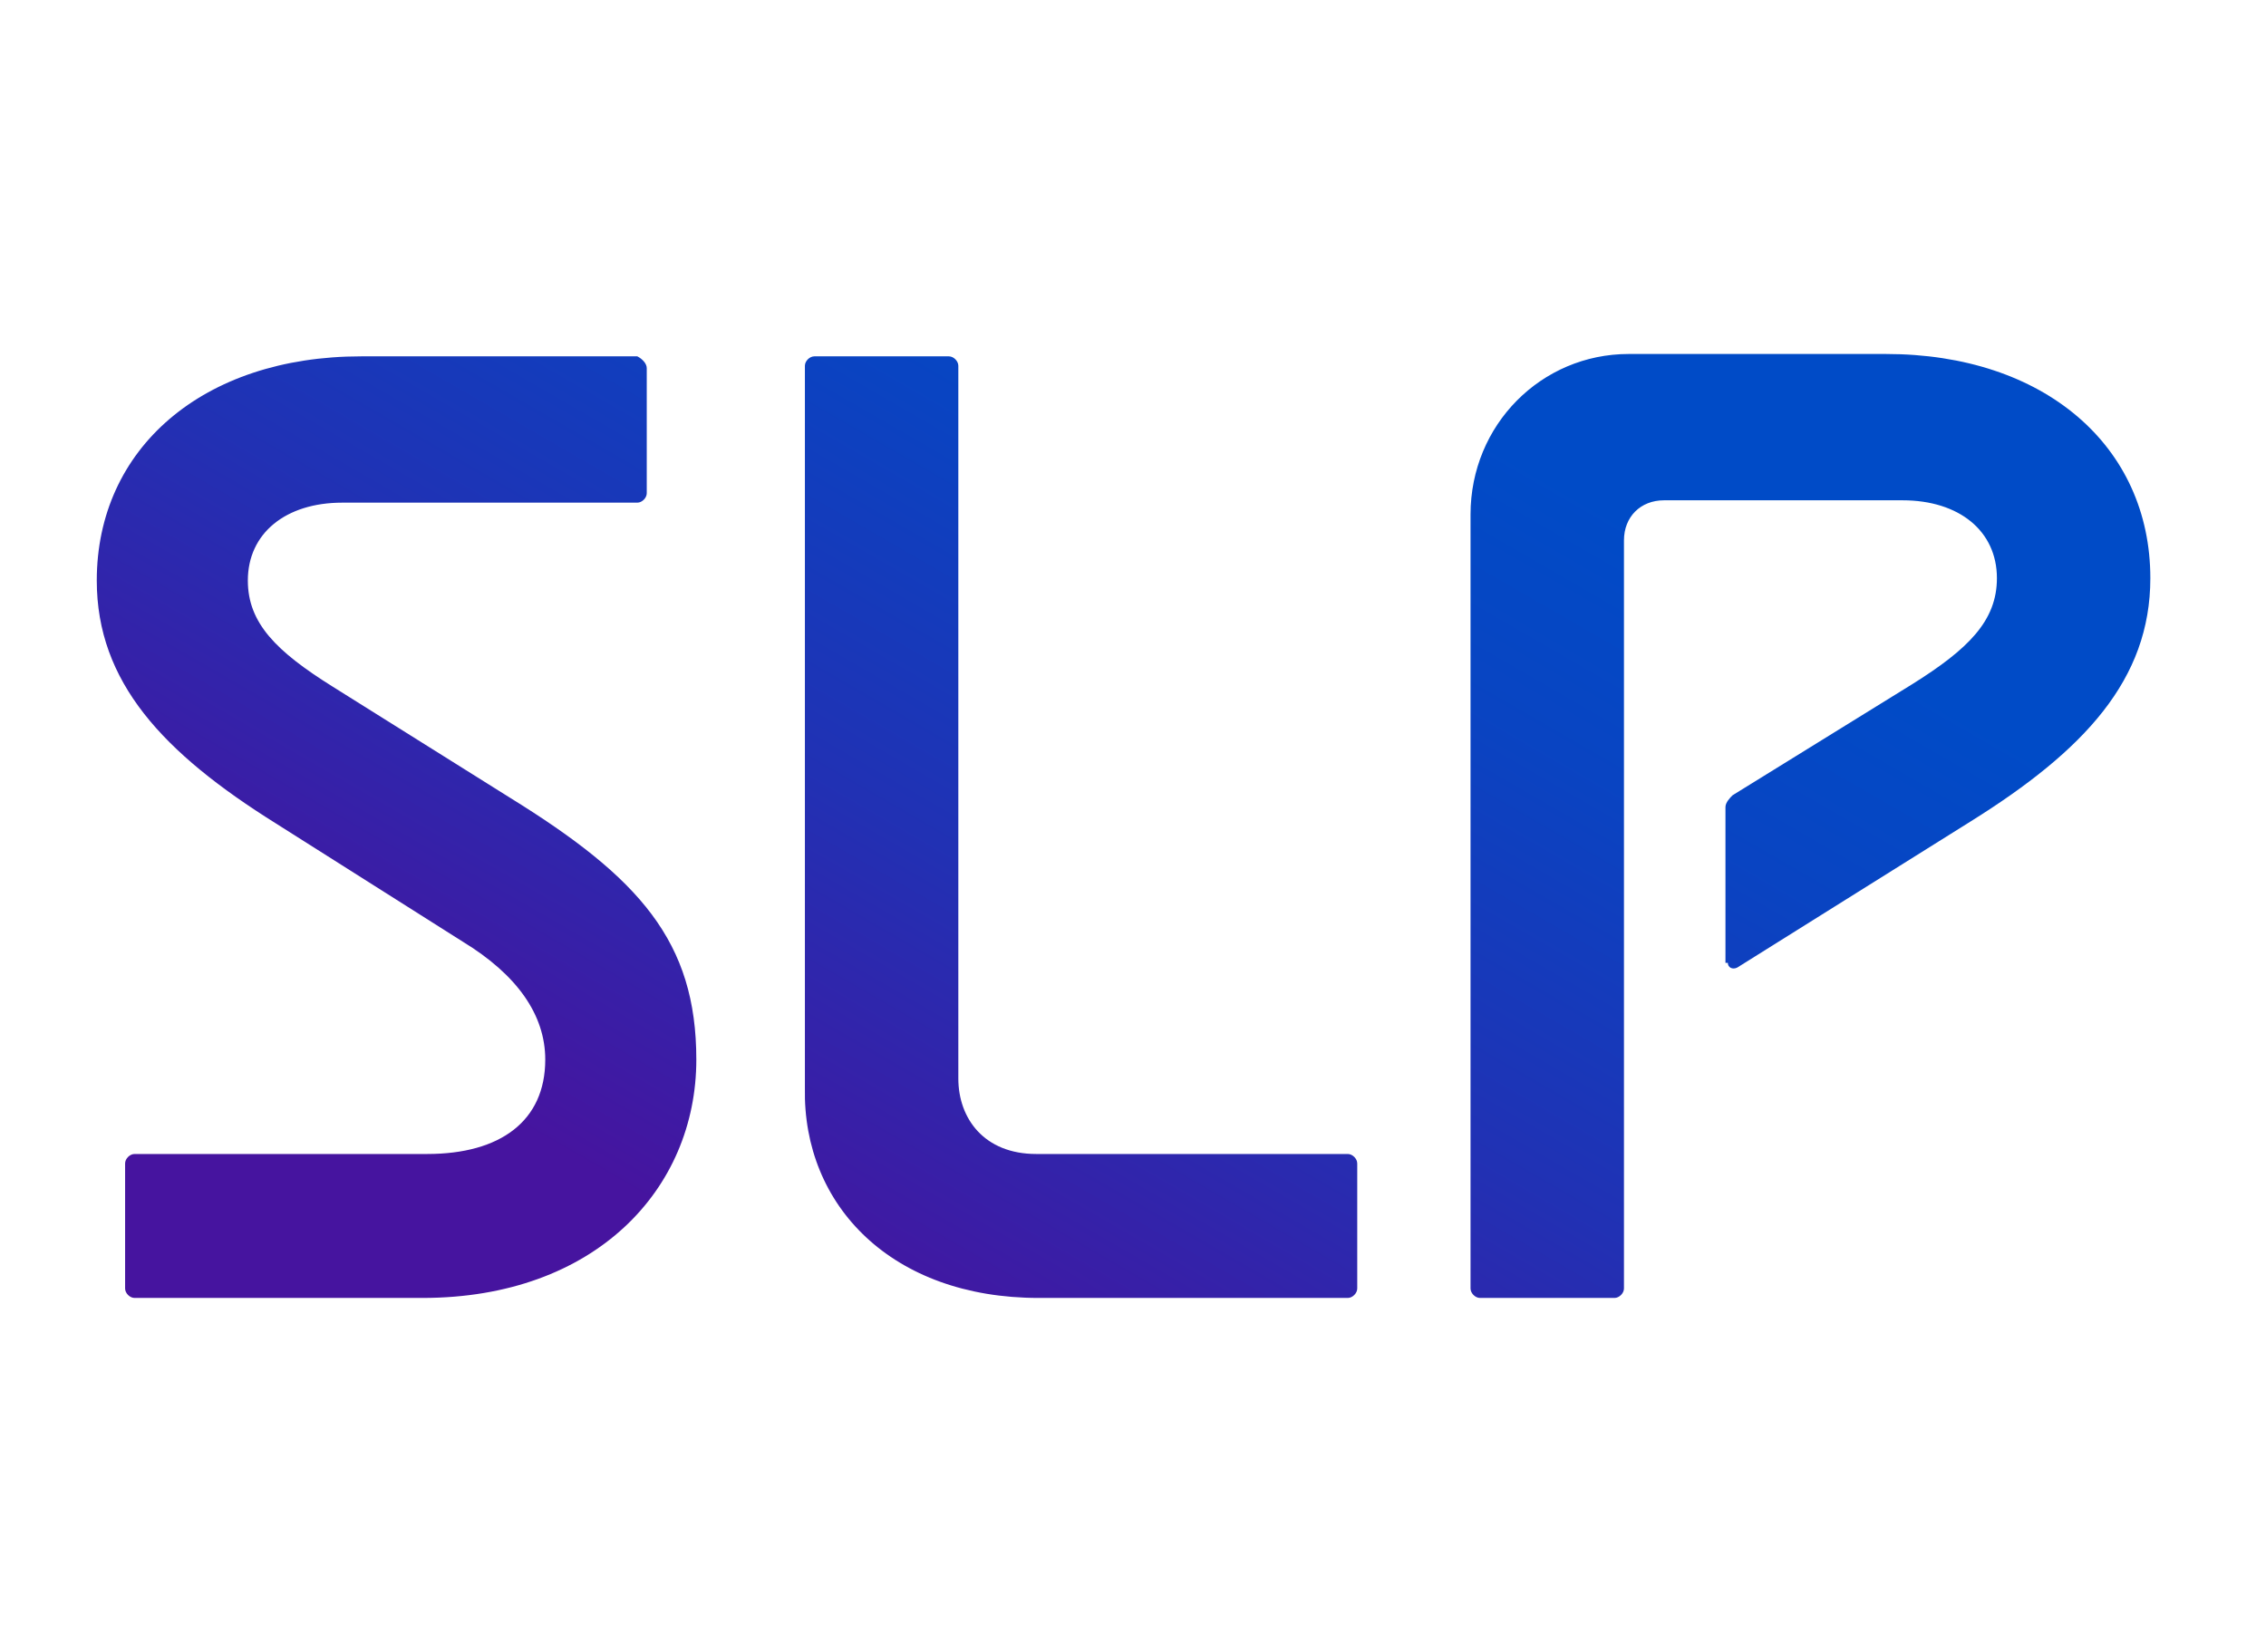 <?xml version="1.0" encoding="utf-8"?>
<!-- Generator: Adobe Illustrator 25.4.1, SVG Export Plug-In . SVG Version: 6.00 Build 0)  -->
<svg version="1.1" id="레이어_1" xmlns="http://www.w3.org/2000/svg" xmlns:xlink="http://www.w3.org/1999/xlink" x="0px"
	 y="0px" viewBox="0 0 96 70" style="enable-background:new 0 0 96 70;" xml:space="preserve">
<style type="text/css">
	.st0{fill:url(#SVGID_1_);}
</style>
<g>
	
		<linearGradient id="SVGID_1_" gradientUnits="userSpaceOnUse" x1="31.061" y1="34.987" x2="54.041" y2="74.789" gradientTransform="matrix(1 0 0 -1 0 88.038)">
		<stop  offset="0" style="stop-color:#46149F"/>
		<stop  offset="0.422" style="stop-color:#2131B4"/>
		<stop  offset="0.78" style="stop-color:#0944C2"/>
		<stop  offset="1" style="stop-color:#004BC7"/>
	</linearGradient>
	<path class="st0" d="M29.5,44.9c0,5.5-4.3,10.1-11.6,10.1H5.7c-0.2,0-0.4-0.2-0.4-0.4v-5.3c0-0.2,0.2-0.4,0.4-0.4h12.4
		c3.1,0,5-1.4,5-4c0-1.9-1.2-3.6-3.5-5l-7.9-5c-4.8-3-7.6-6-7.6-10.3c0-5.6,4.5-9.5,11.2-9.5H27c0.2,0.1,0.4,0.3,0.4,0.5v5.3
		c0,0.2-0.2,0.4-0.4,0.4H14.5c-2.4,0-4,1.3-4,3.3c0,1.8,1.2,3,3.6,4.5l7.5,4.7C27.1,37.2,29.5,39.9,29.5,44.9z M44,55h13.1
		c0.2,0,0.4-0.2,0.4-0.4v-5.3c0-0.2-0.2-0.4-0.4-0.4H43.9c-2.2,0-3.3-1.5-3.3-3.2V15.5c0-0.2-0.2-0.4-0.4-0.4h-5.7
		c-0.2,0-0.4,0.2-0.4,0.4v30.6C34,51.1,37.8,55,44,55z M73.2,40.8c0,0.2,0.2,0.3,0.4,0.2l9.9-6.2c4.8-3,7.6-6,7.6-10.3
		c0-5.6-4.5-9.5-11.2-9.5H69c-3.7,0-6.7,3-6.7,6.8v32.8c0,0.2,0.2,0.4,0.4,0.4h5.7c0.2,0,0.4-0.2,0.4-0.4V22.9c0-1,0.7-1.7,1.7-1.7
		h10.1c2.4,0,4,1.3,4,3.3c0,1.8-1.2,3-3.6,4.5l-7.6,4.7c-0.1,0.1-0.3,0.3-0.3,0.5V40.8z"/>
</g>
</svg>
